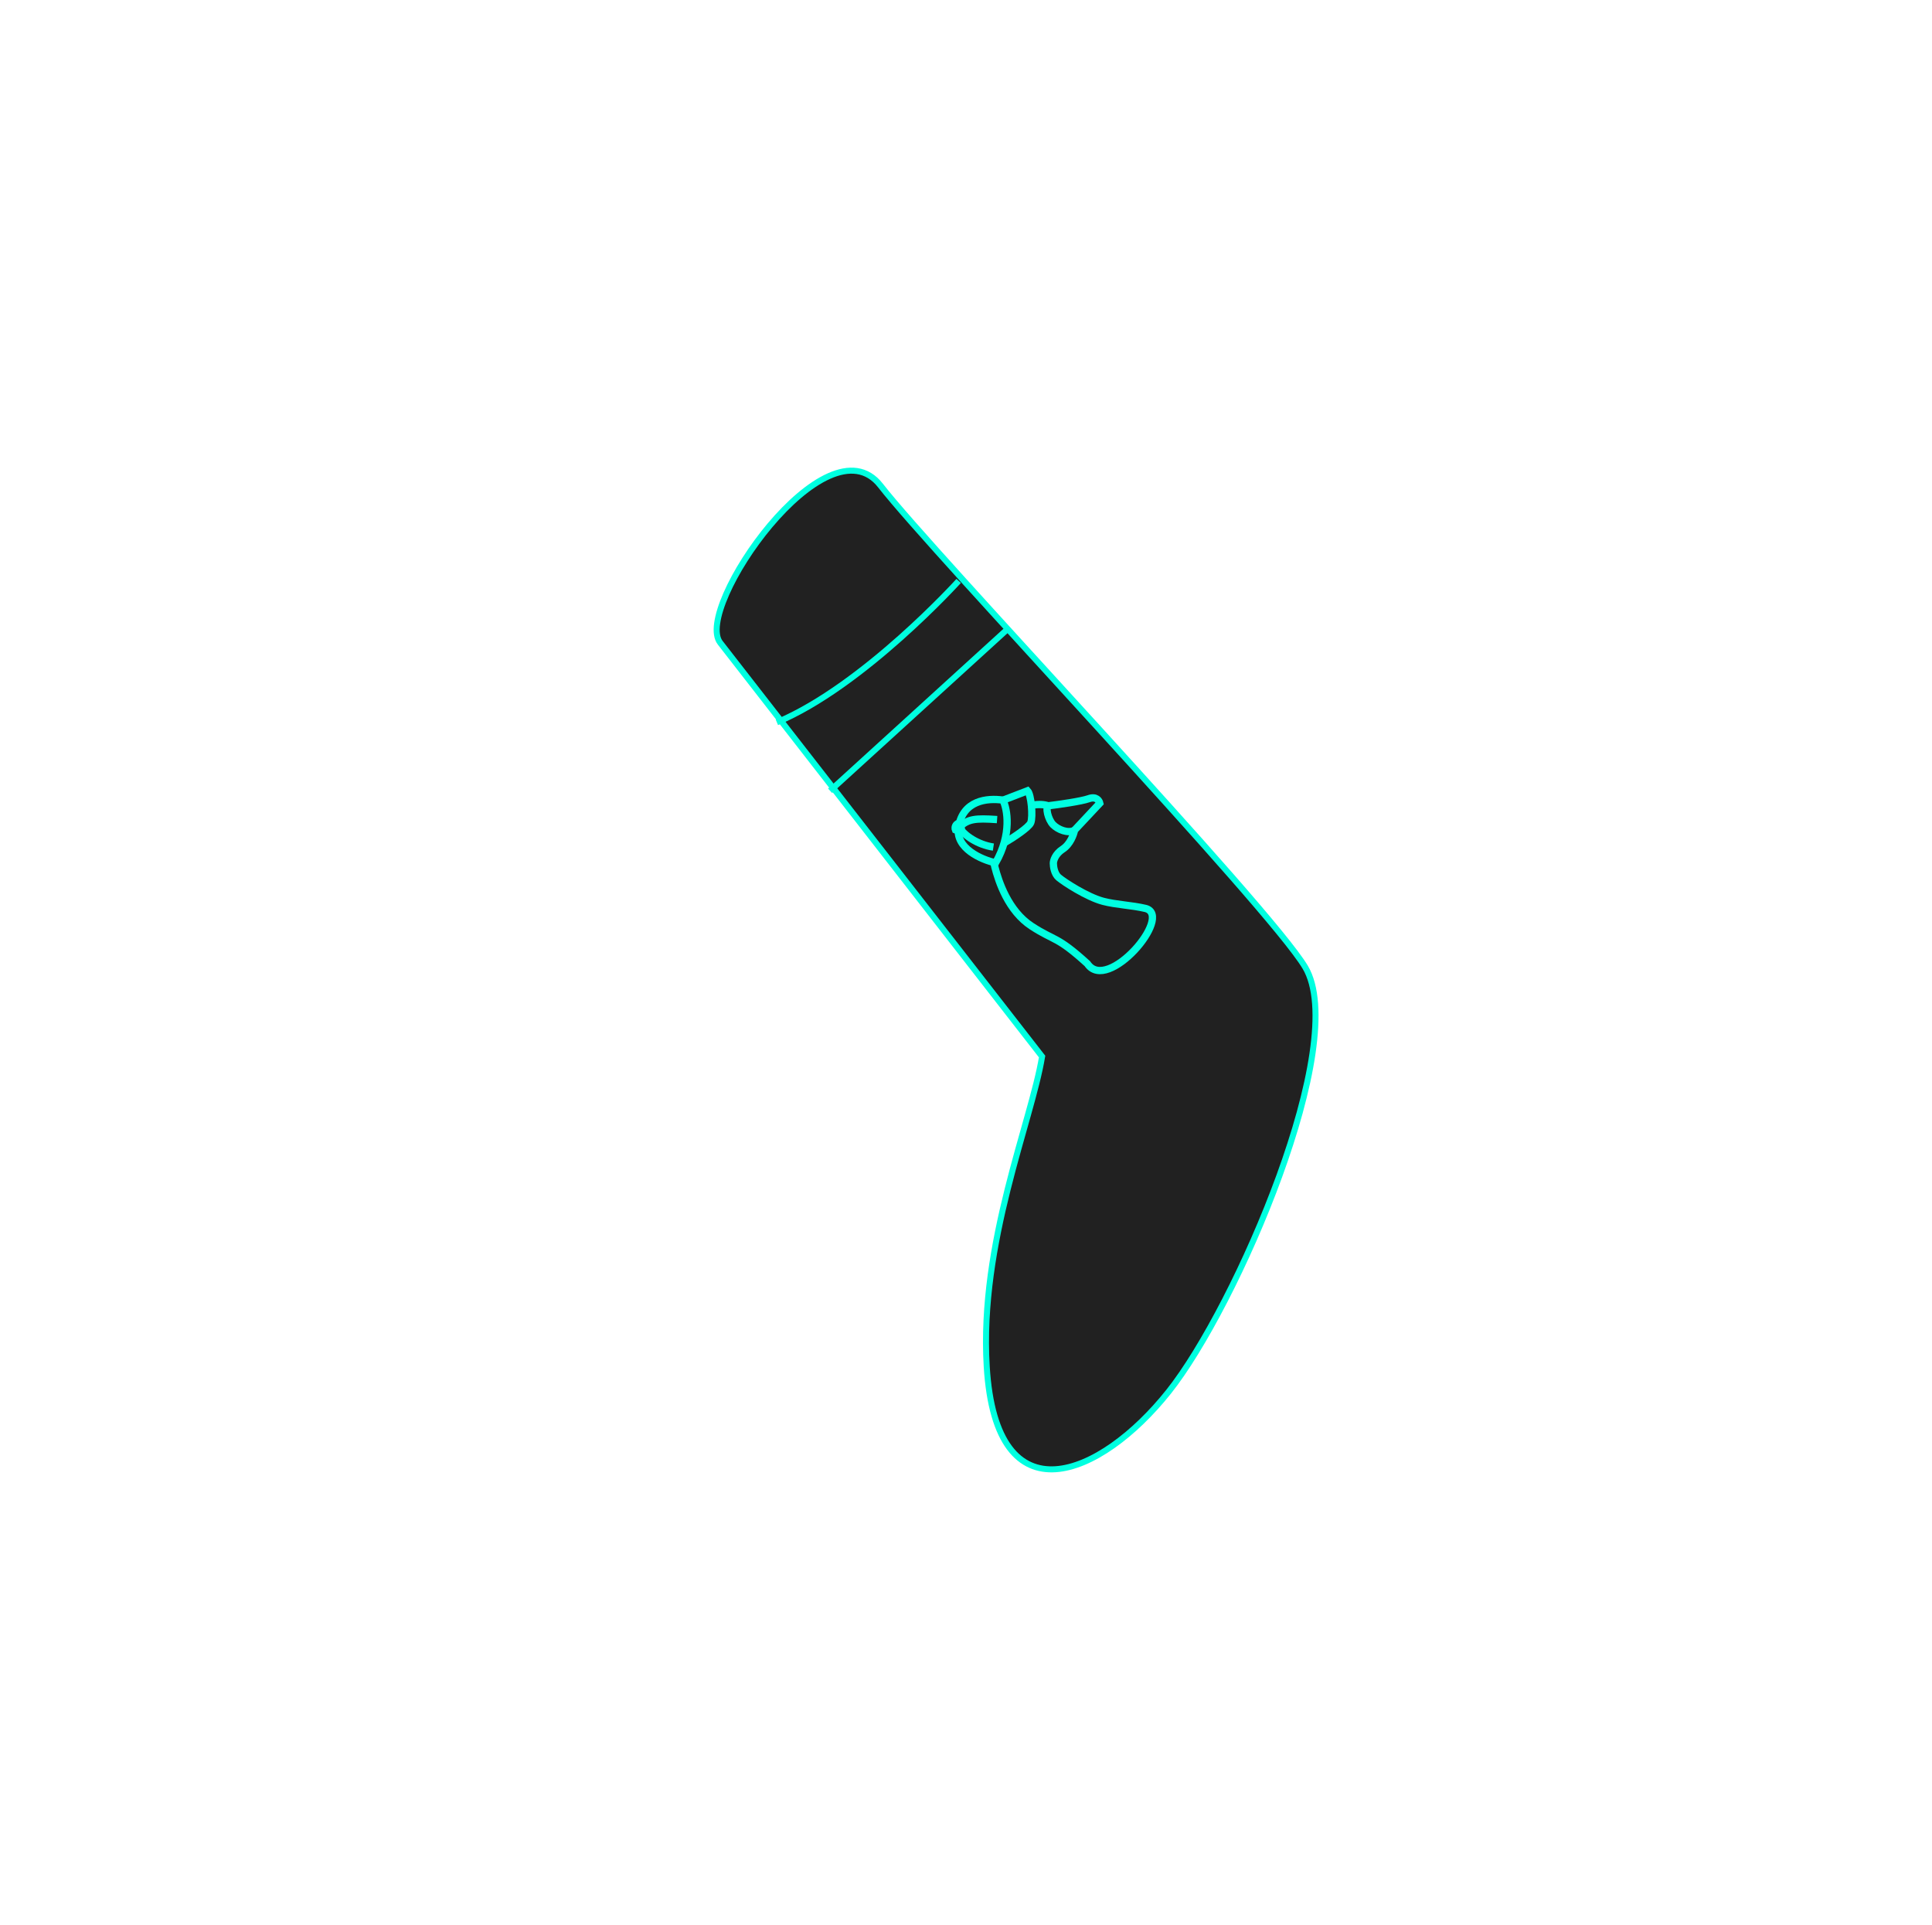 <?xml version="1.0" encoding="UTF-8"?> <svg xmlns="http://www.w3.org/2000/svg" width="571" height="569" viewBox="0 0 571 569" fill="none"> <path d="M307.991 312.271L212.86 189.967C204.898 179.731 244.323 123.054 260.246 143.525C276.169 163.996 375.06 267.884 385.751 285.853C399.115 308.314 365.455 386.148 345.363 411.359C325.272 436.57 294.375 449.65 291.625 403.873C289.425 367.252 304.801 331.637 307.991 312.271Z" fill="#212121" stroke="#00FFE0" stroke-width="1.778"></path> <path d="M245.332 233.715L297.576 186.122" stroke="#00FFE0" stroke-width="1.778"></path> <path d="M229.606 213.488C255.291 202.704 283.334 171.697 283.334 171.697" stroke="#00FFE0" stroke-width="1.778"></path> <path d="M314.086 250.967C311.862 252.413 311.313 254.365 311.316 255.16C311.311 256.108 311.614 258.27 312.874 259.338C314.448 260.672 321.225 265.114 326.011 266.384C329.84 267.4 334.504 267.527 338.614 268.51C346.847 270.735 327.305 293.694 321.377 284.824C312.274 276.535 311.865 278.273 304.916 273.754C297.968 269.234 295.132 260.532 294.029 256.236C292.926 251.939 292.585 247.452 298.32 241.776C302.908 237.235 307.883 237.472 309.798 238.159C312.88 237.784 319.592 236.838 321.787 236.054C323.981 235.271 324.872 236.622 325.043 237.395L317.58 245.36C317.342 246.627 316.311 249.521 314.086 250.967Z" stroke="#00FFE0" stroke-width="2.153"></path> <path d="M309.988 238.161C308.798 238.45 309.788 242.274 311.252 243.751C312.716 245.228 315.629 246.392 317.546 245.425" stroke="#00FFE0" stroke-width="2.153"></path> <path d="M304.64 243.151C304.08 244.582 299.147 247.766 296.75 249.178L296.218 236.593L303.682 233.718C304.786 234.896 305.341 241.362 304.64 243.151Z" fill="#212121" stroke="#00FFE0" stroke-width="2.153"></path> <path d="M283.292 244.429C282.233 250.738 290.157 254.121 294.251 255.024C299.112 246.543 297.721 239.125 296.418 236.475C291.705 235.804 284.616 236.542 283.292 244.429Z" fill="#212121" stroke="#00FFE0" stroke-width="2.153"></path> <path d="M283.584 244.623C284.926 246.869 288.922 249.657 293.595 250.364" stroke="#00FFE0" stroke-width="2.153"></path> <path d="M283.746 244.203C286.283 242.109 288.147 241.764 294.686 242.232" stroke="#00FFE0" stroke-width="2.153"></path> <path d="M284.109 244.933C284.205 245.839 282.995 245.541 282.377 245.279C282.259 245 282.156 244.292 282.695 243.687C283.369 242.931 283.99 243.802 284.109 244.933Z" fill="#212121" stroke="#00FFE0" stroke-width="2.153"></path> </svg> 